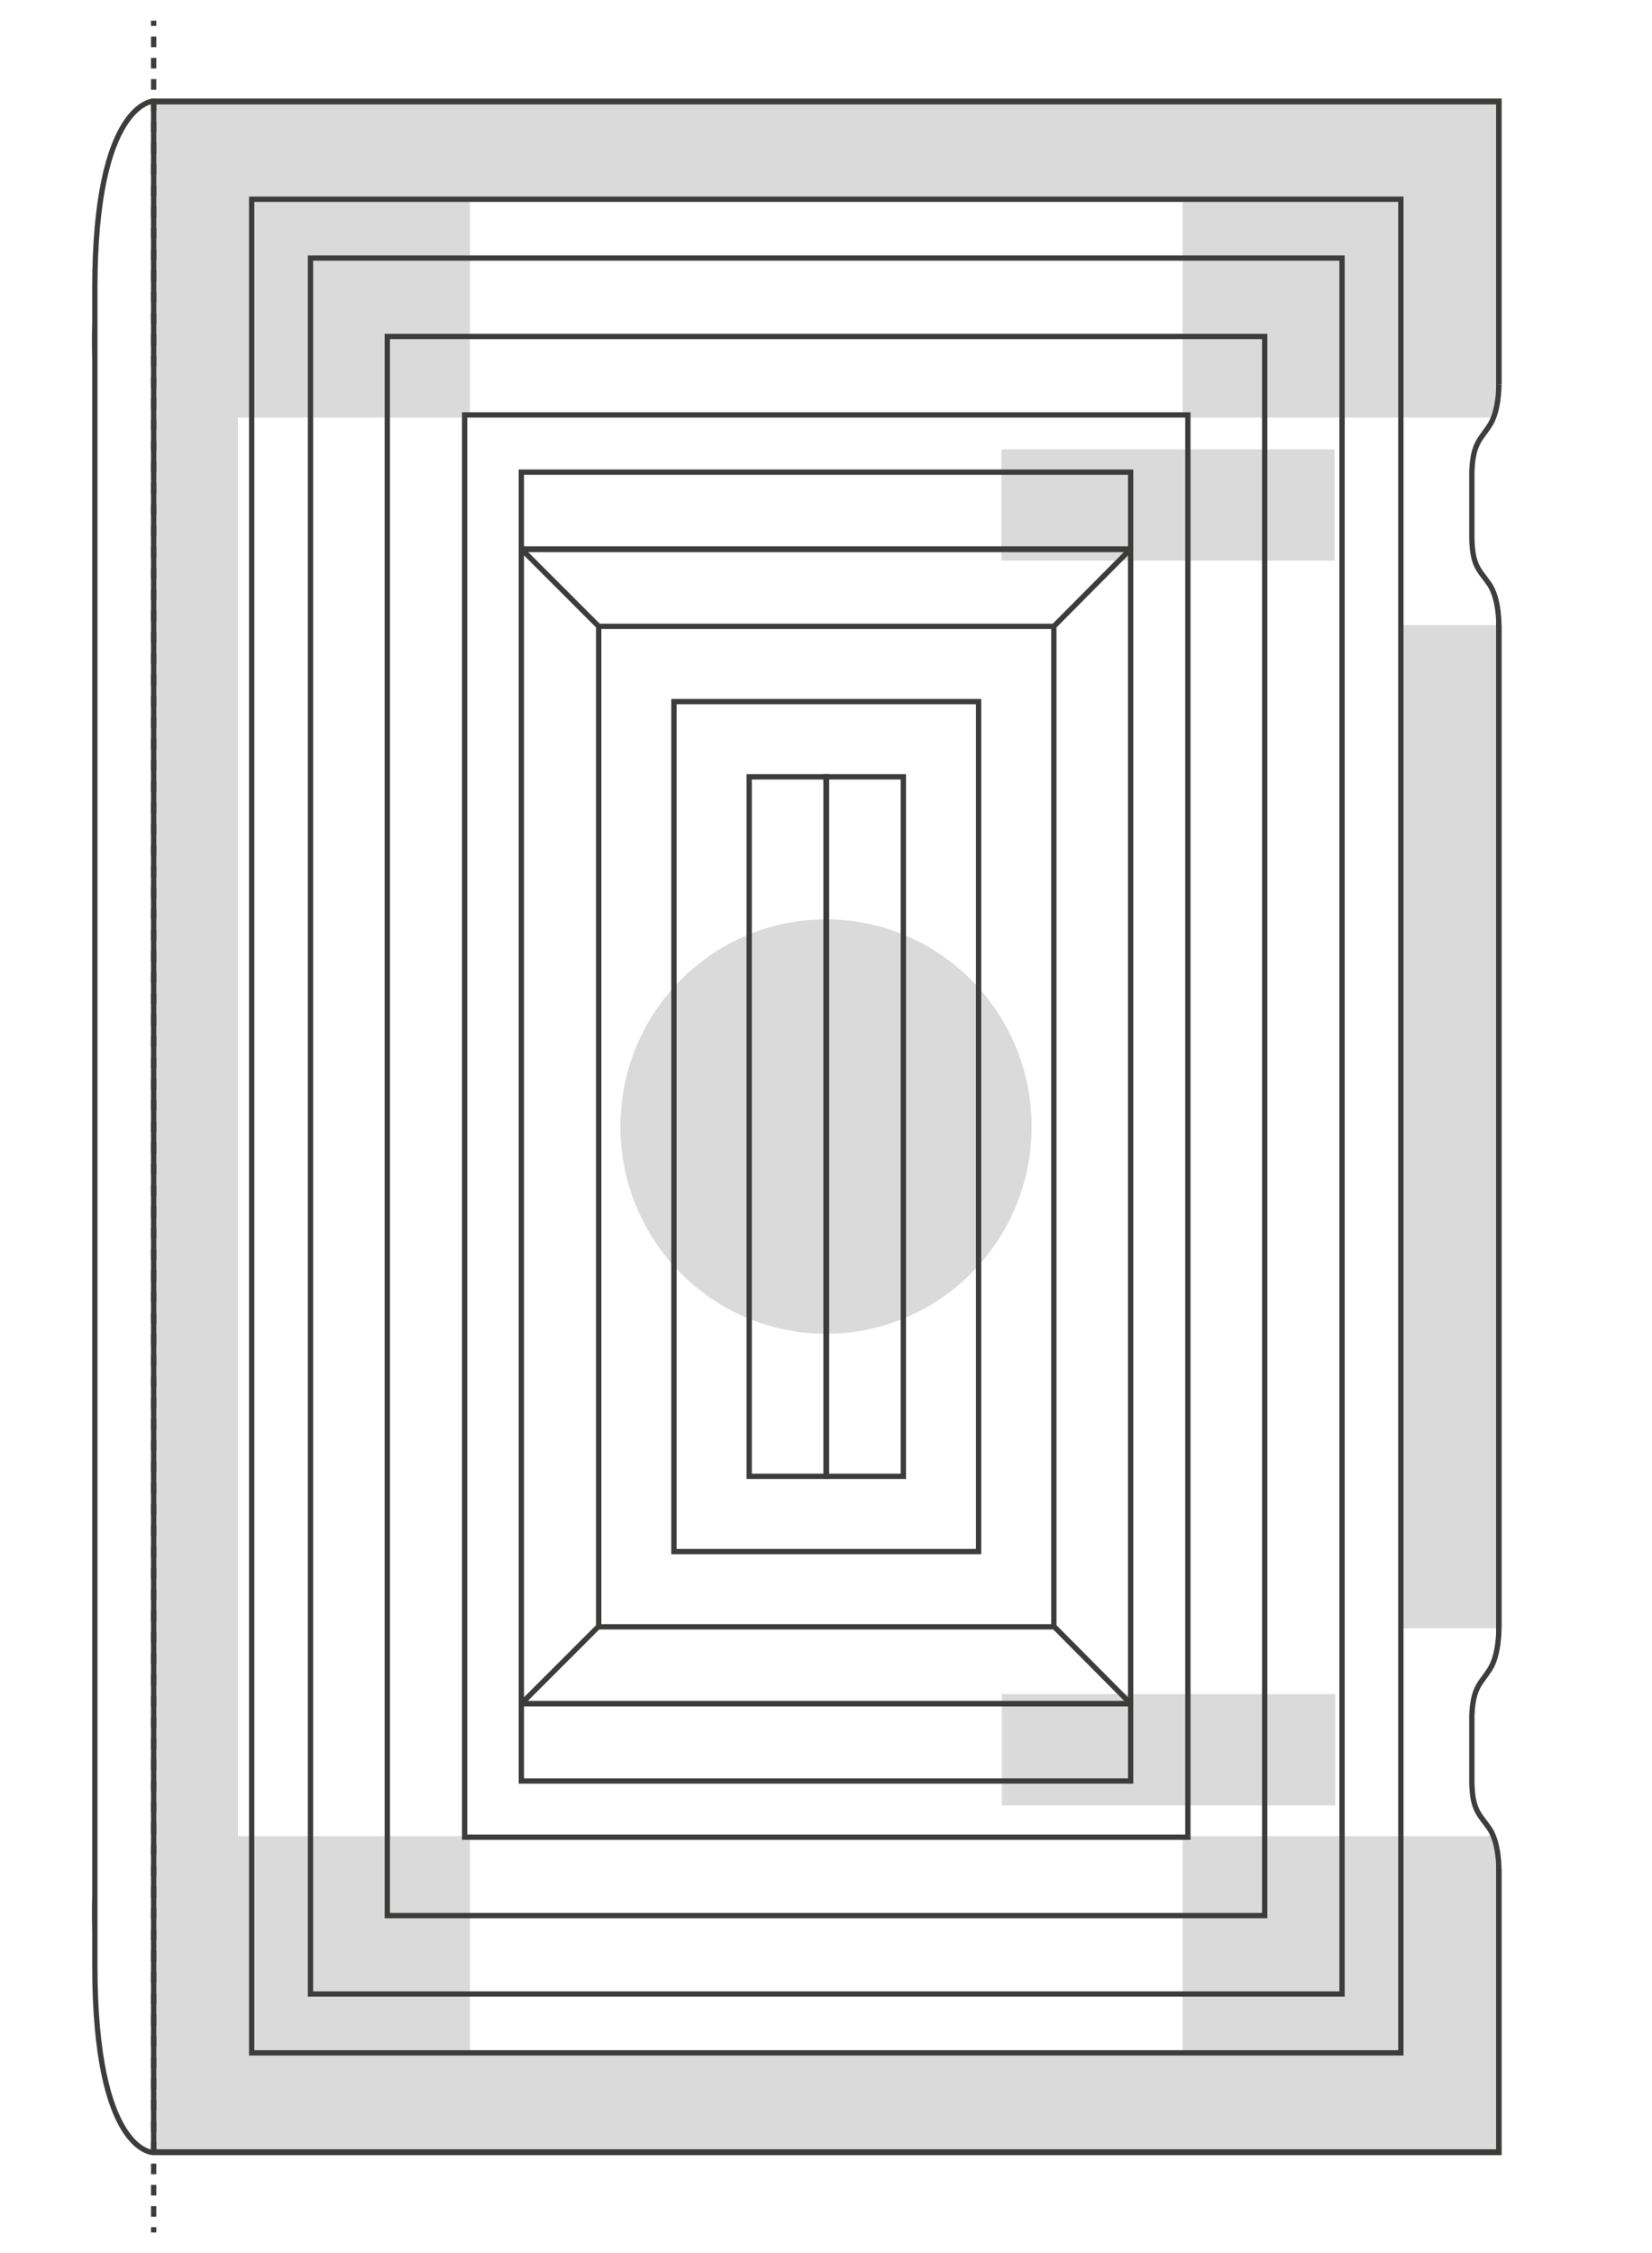 <?xml version="1.0" encoding="utf-8"?>
<!-- Generator: Adobe Illustrator 23.0.1, SVG Export Plug-In . SVG Version: 6.00 Build 0)  -->
<svg version="1.1" id="graduŠl_Chrudim" xmlns="http://www.w3.org/2000/svg" xmlns:xlink="http://www.w3.org/1999/xlink" x="0px"
	 y="0px" viewBox="0 0 311.8 425.2" style="enable-background:new 0 0 311.8 425.2;" xml:space="preserve">
<style type="text/css">
	.st0{fill:#FFFFFF;}
	.st1{fill:#DADADA;}
	.st2{fill:none;stroke:#3C3C3B;stroke-miterlimit:10;}
	.st3{fill:none;stroke:#3C3C3B;stroke-linejoin:round;}
	.st4{fill:none;stroke:#3C3C3B;stroke-linejoin:round;stroke-dasharray:2.007,2.007;}
	.st5{fill:#FFFFFF;stroke:#3D3D3B;stroke-miterlimit:10;}
	.st6{fill:none;stroke:#3C3C3B;stroke-linejoin:round;stroke-miterlimit:10;}
</style>
<rect class="st0" width="311.8" height="425.2"/>
<rect x="223.2" y="346.5" class="st1" width="59.7" height="59.7"/>
<rect x="29" y="74.5" class="st1" width="15.9" height="276.2"/>
<rect x="87.8" y="387.5" class="st1" width="139.5" height="18.7"/>
<rect x="87.8" y="19.3" class="st1" width="139.5" height="18.4"/>
<rect x="179" y="203.3" transform="matrix(-1.836970e-16 1 -1 -1.836970e-16 486.226 -61.026)" class="st1" width="189.3" height="18.5"/>
<rect x="29" y="346.5" class="st1" width="59.7" height="59.7"/>
<rect x="29" y="19.1" class="st1" width="59.7" height="59.7"/>
<rect x="223.2" y="19.1" class="st1" width="59.7" height="59.7"/>
<ellipse class="st1" cx="155.9" cy="212.6" rx="38.8" ry="39.1"/>
<rect x="189" y="84.8" class="st1" width="62.9" height="21"/>
<rect x="189.1" y="319.7" class="st1" width="62.9" height="21"/>
<path class="st2" d="M28.9,19.1c0,0-11,0.3-11,35.3s0,2.2,0,6.3c-0.1,4.1,0,6.9,0,6.9c0,52.5,0,246.5,0,290.1c0,0-0.1,2.7,0,6.9
	c0,4,0-29.1,0,6.3s11,35.3,11,35.3h254v-387H28.9z"/>
<g>
	<g>
		<g>
			<line class="st3" x1="29" y1="3.9" x2="29" y2="4.9"/>
			<line class="st4" x1="29" y1="6.9" x2="29" y2="419.3"/>
			<line class="st3" x1="29" y1="420.3" x2="29" y2="421.3"/>
		</g>
	</g>
</g>
<rect x="155.9" y="146.6" class="st2" width="14.6" height="132"/>
<rect x="141.4" y="146.6" class="st2" width="14.6" height="132"/>
<rect x="113" y="118.2" class="st2" width="85.9" height="188.8"/>
<rect x="127.2" y="132.4" class="st2" width="57.5" height="160.4"/>
<rect x="98.4" y="103.6" class="st2" width="115" height="217.9"/>
<rect x="98.4" y="321.5" class="st2" width="115" height="14.6"/>
<rect x="87.7" y="78.3" class="st2" width="136.5" height="268.4"/>
<rect x="73.1" y="63.5" class="st2" width="165.6" height="298"/>
<rect x="98.4" y="89.1" class="st2" width="115" height="14.6"/>
<rect x="58.6" y="48.7" class="st2" width="194.7" height="327.6"/>
<rect x="47.5" y="37.6" class="st2" width="216.9" height="349.8"/>
<rect x="29" y="19.1" class="st2" width="253.9" height="387"/>
<g>
	<g>
		<g>
			<g>
				<rect x="282.8" y="307.3" class="st0" width="3.1" height="45.5"/>
				<path class="st5" d="M282.9,307.3c0,0.5,0,5-1.7,7.7c-1.7,2.7-3.2,3.3-3.4,8.8l0,6.3l0,6.3c0.1,5.5,1.6,6.1,3.4,8.8
					c1.7,2.7,1.7,7.1,1.7,7.7"/>
			</g>
		</g>
	</g>
	<g>
		<g>
			<g>
				<rect x="282.8" y="72.5" class="st0" width="3.1" height="45.5"/>
				<path class="st5" d="M282.9,72.5c0,0.5,0,5-1.7,7.7c-1.7,2.7-3.2,3.3-3.4,8.8l0,6.3l0,6.3c0.1,5.5,1.6,6.1,3.4,8.8
					c1.7,2.7,1.7,7.1,1.7,7.7"/>
			</g>
		</g>
	</g>
</g>
<line class="st6" x1="98.4" y1="321.5" x2="113" y2="306.9"/>
<line class="st2" x1="113" y1="118.2" x2="98.5" y2="103.7"/>
<line class="st6" x1="198.9" y1="118.2" x2="213.4" y2="103.6"/>
<line class="st6" x1="213.4" y1="321.5" x2="198.9" y2="306.9"/>
</svg>
